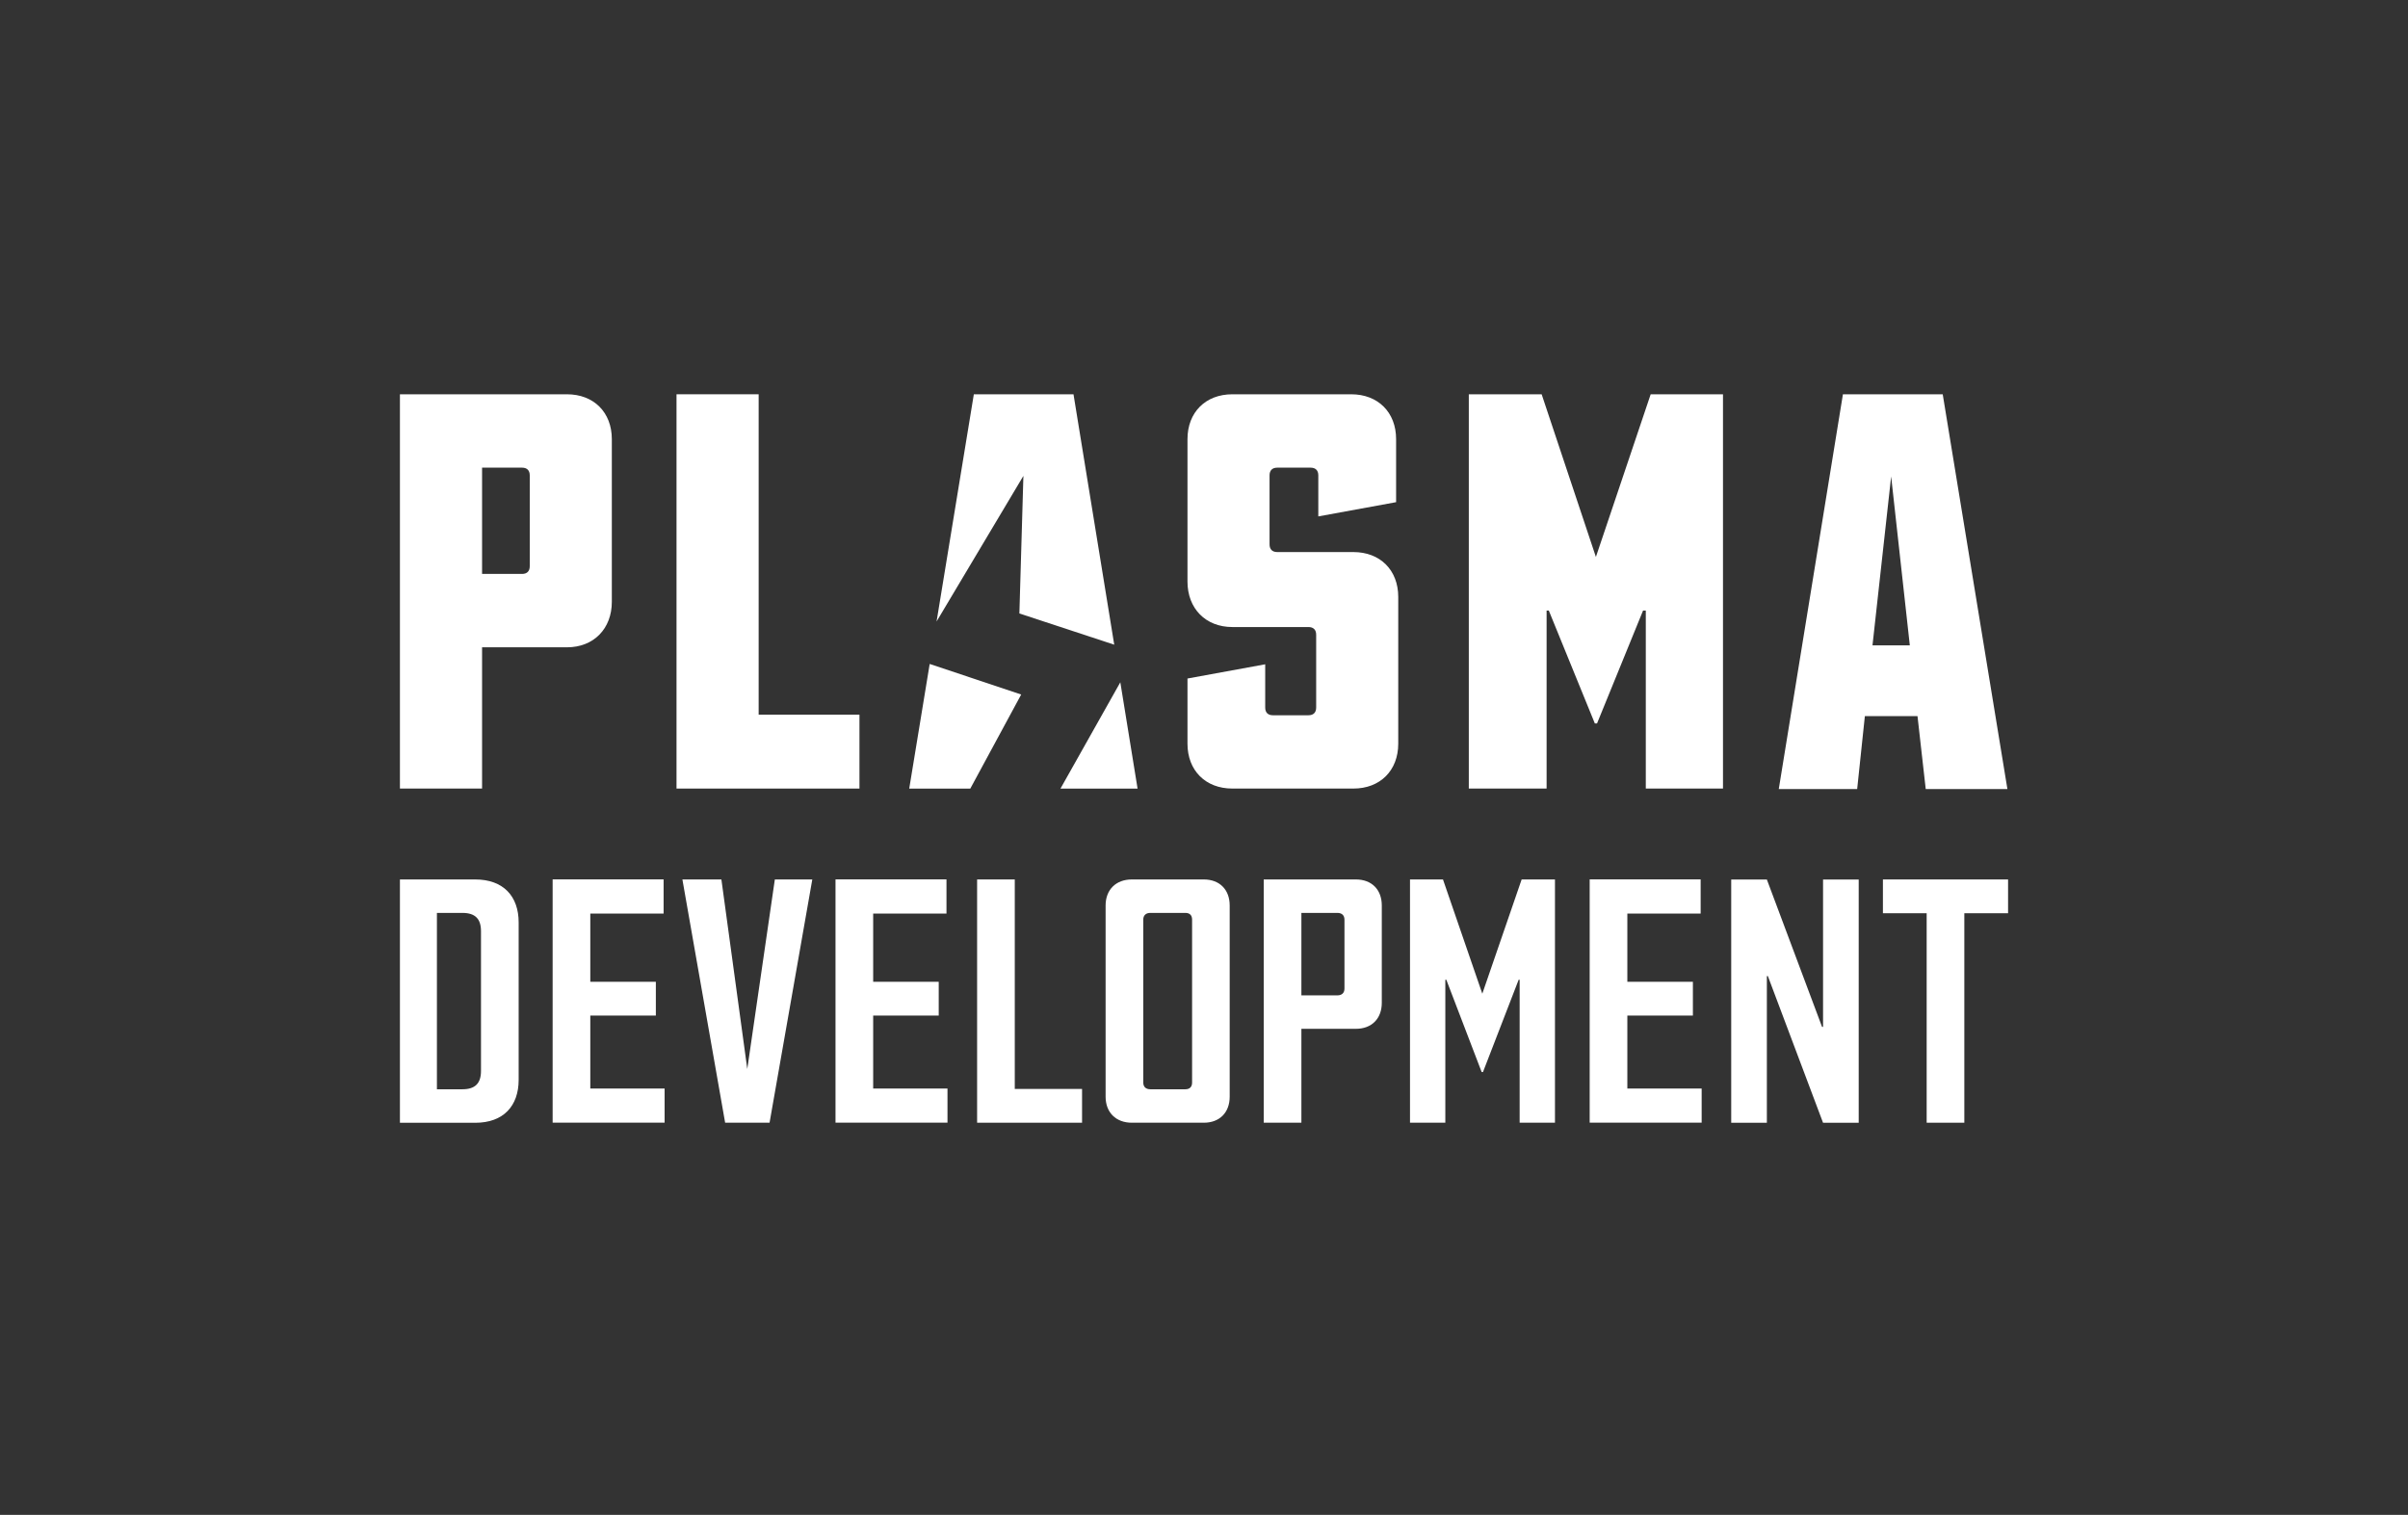 <svg xmlns="http://www.w3.org/2000/svg" id="Layer_1" viewBox="0 0 360 226.49"><rect x="0" y="0" width="360" height="226.49" fill="#333333" stroke="none"/><defs><style>.cls-1{fill:#fff;}</style></defs><path class="cls-1" d="m286.67,107.07h-7.87l-1.15,10.9h-11.72l9.59-59.02h14.92l9.67,59.02h-12.21l-1.23-10.9Zm-1.15-10.58l-2.79-25.25-2.79,25.25h5.57Z"></path><path class="cls-1" d="m59.79,58.95h24.97c4.01,0,6.71,2.7,6.71,6.71v24.32c0,4.01-2.7,6.8-6.71,6.8h-12.69v21.12h-12.28v-58.95Zm18.26,26.86c.74,0,1.15-.41,1.15-1.15v-13.59c0-.74-.41-1.15-1.15-1.15h-5.98v15.88h5.98Z"></path><path class="cls-1" d="m113.42,58.95v47.9h15.07v11.05h-27.35v-58.95h12.28Z"></path><path class="cls-1" d="m177.52,101.45l11.63-2.13v6.47c0,.74.41,1.15,1.15,1.15h5.32c.74,0,1.15-.41,1.15-1.15v-10.89c0-.74-.41-1.15-1.15-1.15h-11.38c-4.01,0-6.71-2.78-6.71-6.8v-21.29c0-4.01,2.7-6.71,6.71-6.71h17.77c4.01,0,6.71,2.7,6.71,6.71v9.42l-11.63,2.13v-6.14c0-.74-.41-1.15-1.15-1.15h-4.99c-.74,0-1.15.41-1.15,1.15v10.32c0,.74.41,1.15,1.15,1.15h11.38c4.01,0,6.71,2.7,6.71,6.71v21.94c0,4.01-2.7,6.71-6.71,6.71h-18.09c-4.01,0-6.71-2.7-6.71-6.71v-9.74Z"></path><path class="cls-1" d="m257.59,58.95v58.95h-11.54v-26.61h-.41l-6.88,16.87h-.33l-6.88-16.87h-.33v26.61h-11.63v-58.95h10.89l8.11,24.32,8.19-24.32h10.81Z"></path><g><path class="cls-1" d="m59.79,131.49h11.26c4.22,0,6.49,2.53,6.49,6.42v23.54c0,3.89-2.26,6.42-6.49,6.42h-11.26v-36.37Zm9.35,31.37c1.91,0,2.77-.91,2.77-2.73v-20.91c0-1.82-.85-2.73-2.77-2.73h-3.82v26.37h3.82Z"></path><path class="cls-1" d="m99.21,131.49v5.1h-10.96v10.2h9.8v5.05h-9.8v10.91h11.11v5.1h-16.74v-36.37h16.59Z"></path><path class="cls-1" d="m121.44,131.49l-6.39,36.37h-6.64l-6.39-36.37h5.83l3.87,28.34,4.12-28.34h5.58Z"></path><path class="cls-1" d="m141.5,131.49v5.1h-10.96v10.2h9.8v5.05h-9.8v10.91h11.11v5.1h-16.74v-36.37h16.59Z"></path><path class="cls-1" d="m151.71,131.49v31.32h10.06v5.05h-15.69v-36.37h5.63Z"></path><path class="cls-1" d="m165.29,135.38c0-2.37,1.56-3.89,3.92-3.89h10.76c2.36,0,3.87,1.52,3.87,3.89v28.59c0,2.37-1.51,3.89-3.87,3.89h-10.76c-2.36,0-3.92-1.52-3.92-3.89v-28.59Zm6.69,27.48h5.23c.65,0,1.01-.35,1.01-1.01v-24.35c0-.66-.35-1.01-1.01-1.01h-5.23c-.65,0-1.06.35-1.06,1.01v24.35c0,.66.4,1.01,1.06,1.01Z"></path><path class="cls-1" d="m188.93,131.49h13.78c2.36,0,3.87,1.52,3.87,3.89v14.55c0,2.37-1.51,3.89-3.87,3.89h-8.15v14.04h-5.63v-36.37Zm11.01,17.33c.65,0,1.06-.35,1.06-1.01v-10.31c0-.66-.4-1.01-1.06-1.01h-5.38v12.33h5.38Z"></path><path class="cls-1" d="m232.47,131.49v36.37h-5.28v-21.37h-.15l-5.33,13.79h-.2l-5.28-13.79h-.15v21.37h-5.28v-36.37h4.93l5.88,17.08,5.88-17.08h4.98Z"></path><path class="cls-1" d="m254.25,131.49v5.1h-10.96v10.2h9.8v5.05h-9.8v10.91h11.11v5.1h-16.74v-36.37h16.59Z"></path><path class="cls-1" d="m272.55,167.87l-8.25-21.93h-.15v21.93h-5.33v-36.37h5.33l8.25,22.03h.15v-22.03h5.33v36.37h-5.33Z"></path><path class="cls-1" d="m300.21,131.49v5.05h-6.54v31.32h-5.63v-31.32h-6.54v-5.05h18.7Z"></path></g><g><polygon class="cls-1" points="138.99 99.27 152.67 103.84 145.06 117.91 135.93 117.91 138.99 99.27"></polygon><polygon class="cls-1" points="153 71.15 140.02 92.92 145.59 58.95 160.49 58.95 166.58 96.39 152.4 91.72 153 71.15"></polygon><polygon class="cls-1" points="170.07 117.91 158.54 117.91 167.49 102.01 170.07 117.91"></polygon></g></svg>